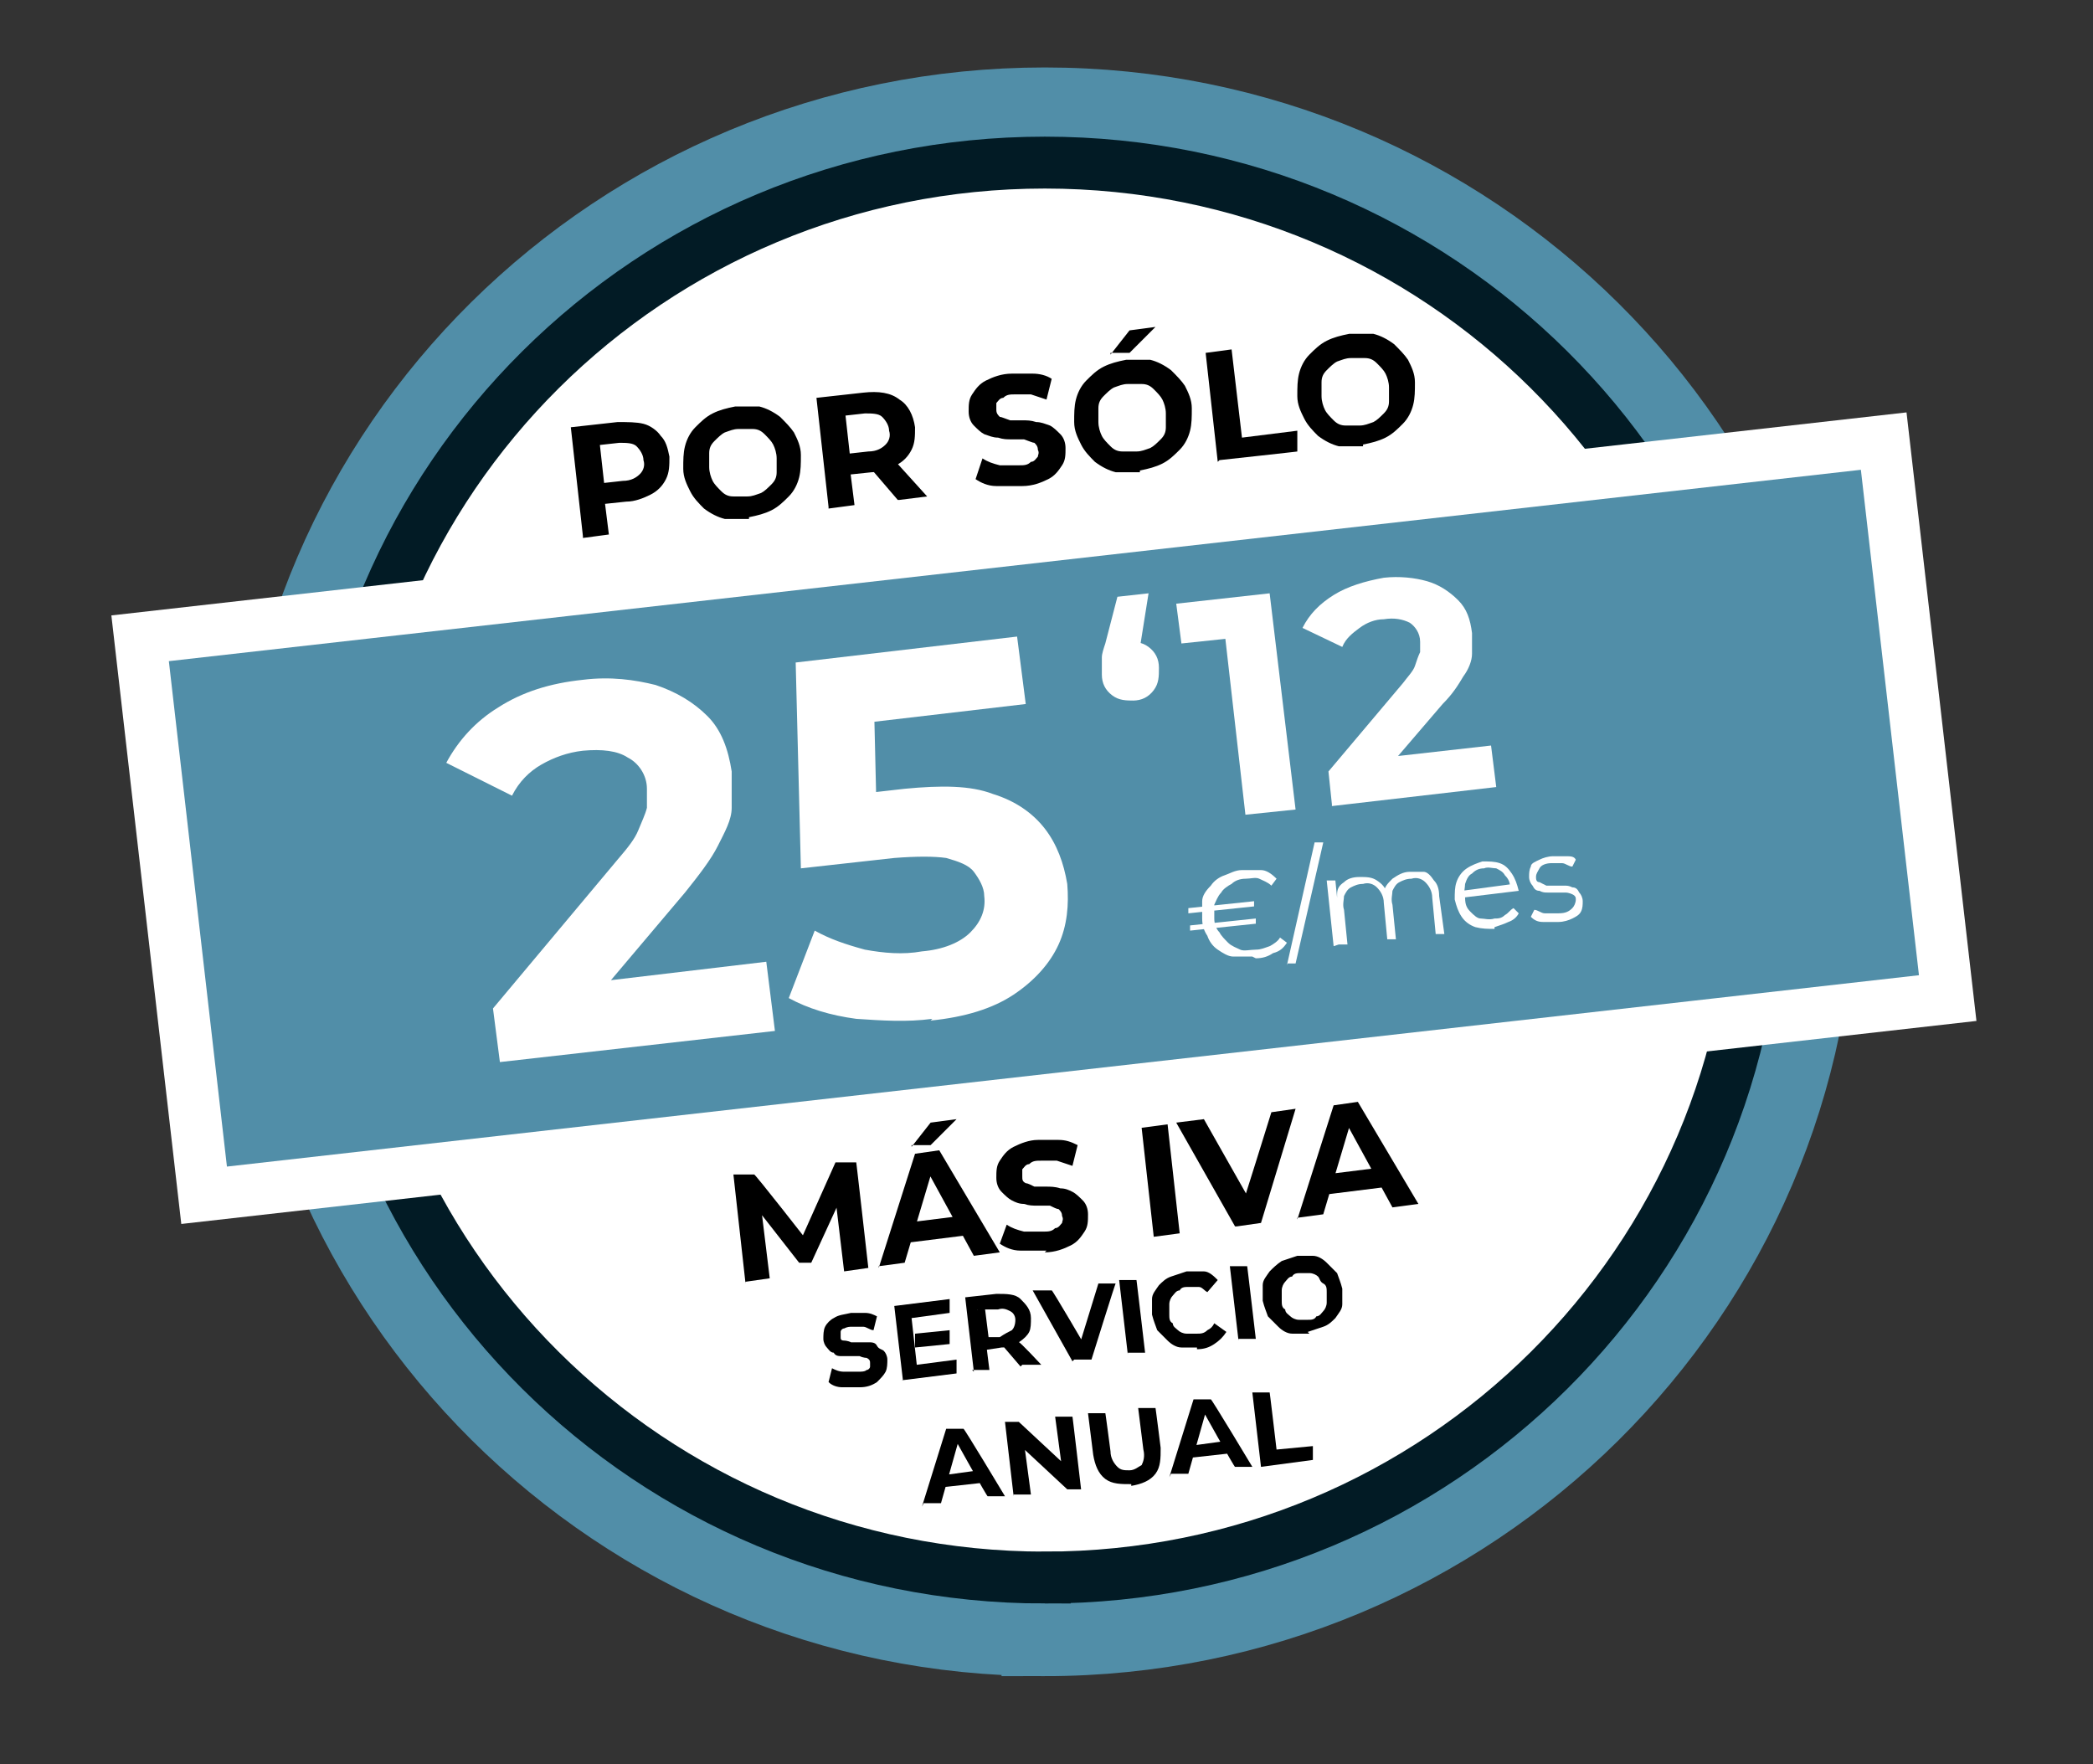<?xml version="1.0" encoding="UTF-8"?>
<svg id="Capa_1" xmlns="http://www.w3.org/2000/svg" version="1.1" viewBox="0 0 121 102">
  <rect x="0" y="0" width="121" height="102" fill="#333333" stroke="none"/>
  <!-- Generator: Adobe Illustrator 29.8.3, SVG Export Plug-In . SVG Version: 2.1.1 Build 3)  -->
  <defs>
    <style>
      .st0, .st1, .st2 {
        fill: #fff;
      }

      .st1 {
        stroke: #518ea8;
        stroke-width: 5px;
      }

      .st1, .st3, .st2 {
        stroke-miterlimit: 10;
      }

      .st3 {
        fill: #518ea8;
        stroke: #fff;
      }

      .st3, .st2 {
        stroke-width: 3px;
      }

      .st2 {
        stroke: #021b25;
      }
    </style>
  </defs>
  <g>
    <path class="st1" d="M60.4,94.4c24.5,0,44.4-19.7,44.4-44S84.9,6.4,60.4,6.4c-24.5,0-44.4,19.6-44.4,43.9s19.9,44.1,44.4,44.1Z"/>
    <path class="st2" d="M60.4,91.2c22.8,0,41.2-18.3,41.2-40.9S83.2,9.4,60.4,9.4,19.2,27.7,19.2,50.3s18.4,40.9,41.2,40.9Z"/>
    <path class="st3" d="M108.9,25.5L8.1,36.9l3.7,32.2,100.8-11.4s-3.7-32.2-3.7-32.2Z"/>
  </g>
  <g>
    <path d="M33.7,31l-.7-6.3,2.7-.3c.6,0,1.1,0,1.5.1s.8.4,1,.7c.3.3.4.7.5,1.2,0,.5,0,.9-.2,1.3-.2.4-.5.7-.9.9-.4.2-.9.4-1.4.4l-1.9.2.6-.7.3,2.4-1.5.2ZM34.9,28.6l-.7-.6,1.8-.2c.5,0,.8-.2,1-.4.2-.2.3-.5.2-.8,0-.3-.2-.6-.4-.8-.2-.2-.6-.2-1-.2l-1.8.2.6-.8.4,3.6Z"/>
    <path d="M43.3,30c-.5,0-1,0-1.4,0-.4-.1-.8-.3-1.2-.6-.3-.3-.6-.6-.8-1-.2-.4-.4-.8-.4-1.3,0-.5,0-.9.1-1.3.1-.4.3-.8.6-1.1.3-.3.6-.6,1-.8.4-.2.8-.3,1.3-.4.5,0,1,0,1.4,0,.4.1.8.3,1.2.6.3.3.6.6.8.9.2.4.4.8.4,1.3,0,.5,0,.9-.1,1.3-.1.4-.3.8-.6,1.1-.3.3-.6.6-1,.8-.4.2-.8.3-1.3.4ZM43.2,28.7c.3,0,.5-.1.8-.2.2-.1.4-.3.6-.5.2-.2.3-.4.3-.7,0-.3,0-.5,0-.8,0-.3-.1-.6-.2-.8-.1-.2-.3-.4-.5-.6-.2-.2-.4-.3-.7-.3-.3,0-.5,0-.8,0-.3,0-.5.1-.8.2-.2.1-.4.3-.6.5-.2.2-.3.4-.3.7,0,.3,0,.5,0,.8,0,.3.1.6.2.8.1.2.3.4.5.6.2.2.4.3.7.3.3,0,.5,0,.8,0Z"/>
    <path d="M47.9,29.3l-.7-6.3,2.7-.3c.9-.1,1.6,0,2.1.4.5.3.8.9.9,1.6,0,.5,0,.9-.2,1.3-.2.4-.5.7-.9.9-.4.2-.9.4-1.4.4l-1.9.2.6-.7.3,2.4-1.5.2ZM49.1,26.9l-.7-.6,1.8-.2c.5,0,.8-.2,1-.4.2-.2.3-.5.2-.8,0-.3-.2-.6-.4-.8-.2-.2-.6-.2-1-.2l-1.8.2.6-.8.4,3.6ZM51.9,28.9l-1.8-2.1,1.6-.2,1.9,2.1-1.6.2Z"/>
    <path d="M59.1,28.1c-.5,0-1,0-1.5,0-.5,0-.9-.2-1.2-.4l.4-1.2c.3.2.6.3,1,.4.4,0,.8,0,1.1,0,.3,0,.5,0,.7-.2.2,0,.3-.2.4-.3,0-.1.1-.2,0-.4,0-.2-.1-.3-.2-.4-.1,0-.3-.1-.6-.2-.2,0-.5,0-.7,0-.3,0-.5,0-.8-.1-.3,0-.5-.1-.8-.2-.2-.1-.4-.3-.6-.5-.2-.2-.3-.5-.3-.8,0-.4,0-.7.2-1,.2-.3.4-.6.8-.8.4-.2.9-.4,1.5-.4.4,0,.8,0,1.2,0,.4,0,.8.1,1.1.3l-.3,1.2c-.3-.1-.6-.2-.9-.3-.3,0-.6,0-.9,0-.3,0-.5,0-.7.2-.2,0-.3.2-.4.3,0,.1,0,.2,0,.4,0,.2.1.3.2.4.1,0,.3.1.6.2.2,0,.5,0,.7,0,.3,0,.5,0,.8.1.3,0,.5.1.8.2.2.1.4.3.6.5.2.2.3.5.3.8,0,.4,0,.7-.2,1s-.4.6-.8.8c-.4.2-.9.4-1.5.4Z"/>
    <path d="M65.9,27.3c-.5,0-1,0-1.4,0-.4-.1-.8-.3-1.2-.6-.3-.3-.6-.6-.8-1-.2-.4-.4-.8-.4-1.3,0-.5,0-.9.1-1.3.1-.4.3-.8.6-1.1.3-.3.6-.6,1-.8.4-.2.8-.3,1.3-.4.5,0,1,0,1.4,0,.4.1.8.3,1.2.6.3.3.6.6.8.9.2.4.4.8.4,1.3,0,.5,0,.9-.1,1.3-.1.4-.3.8-.6,1.1-.3.3-.6.6-1,.8-.4.2-.8.3-1.3.4ZM65.7,26.1c.3,0,.5-.1.8-.2.2-.1.4-.3.6-.5.2-.2.3-.4.3-.7,0-.3,0-.5,0-.8,0-.3-.1-.6-.2-.8-.1-.2-.3-.4-.5-.6-.2-.2-.4-.3-.7-.3-.3,0-.5,0-.8,0-.3,0-.5.1-.8.2-.2.1-.4.3-.6.5s-.3.4-.3.7c0,.3,0,.5,0,.8,0,.3.1.6.2.8.1.2.3.4.5.6.2.2.4.3.7.3.3,0,.5,0,.8,0ZM64.2,20.5l1.1-1.4,1.5-.2-1.5,1.5h-1.1Z"/>
    <path d="M70.4,26.7l-.7-6.3,1.5-.2.6,5.1,3.2-.4v1.2c.1,0-4.5.5-4.5.5Z"/>
    <path d="M78.8,25.8c-.5,0-1,0-1.4,0-.4-.1-.8-.3-1.2-.6-.3-.3-.6-.6-.8-1-.2-.4-.4-.8-.4-1.3s0-.9.1-1.3c.1-.4.3-.8.6-1.1.3-.3.6-.6,1-.8s.8-.3,1.3-.4c.5,0,1,0,1.4,0,.4.1.8.3,1.2.6.3.3.6.6.8.9.2.4.4.8.4,1.3,0,.5,0,.9-.1,1.3-.1.4-.3.8-.6,1.1-.3.3-.6.6-1,.8-.4.2-.8.3-1.3.4ZM78.6,24.6c.3,0,.5-.1.8-.2.2-.1.4-.3.6-.5.2-.2.3-.4.3-.7,0-.3,0-.5,0-.8,0-.3-.1-.6-.2-.8-.1-.2-.3-.4-.5-.6s-.4-.3-.7-.3c-.3,0-.5,0-.8,0-.3,0-.5.1-.8.2-.2.1-.4.3-.6.5-.2.2-.3.4-.3.7,0,.3,0,.5,0,.8,0,.3.1.6.2.8.1.2.3.4.5.6.2.2.4.3.7.3.3,0,.5,0,.8,0Z"/>
  </g>
  <g>
    <path d="M43.1,74.2l-.7-6.3h1.2c0-.1,3.2,4,3.2,4h-.6c0,0,2.1-4.7,2.1-4.7h1.2c0-.1.7,6.1.7,6.1l-1.4.2-.5-4.2h.3s-1.7,3.7-1.7,3.7h-.7c0,0-2.5-3.2-2.5-3.2h.3s.5,4.1.5,4.1l-1.4.2Z"/>
    <path d="M50.8,73.3l2.1-6.6,1.4-.2,3.5,5.9-1.5.2-2.9-5.3h.6c0,0-1.7,5.7-1.7,5.7l-1.5.2ZM52,71.8l.3-1.1,3.2-.4.5,1.1-4,.5ZM52.7,66.3l1.1-1.4,1.5-.2-1.5,1.5h-1.1Z"/>
    <path d="M60.5,72.3c-.5,0-1,0-1.5,0-.5,0-.9-.2-1.2-.4l.4-1.1c.3.2.6.3,1,.4.4,0,.8,0,1.1,0,.3,0,.5,0,.7-.2.2,0,.3-.2.4-.3,0-.1.1-.2,0-.4,0-.2-.1-.3-.2-.4-.1,0-.3-.1-.5-.2-.2,0-.5,0-.7,0-.3,0-.5,0-.8-.1-.3,0-.5-.1-.7-.2-.2-.1-.4-.3-.6-.5-.2-.2-.3-.5-.3-.8,0-.4,0-.7.2-1,.2-.3.4-.6.8-.8.4-.2.9-.4,1.4-.4.4,0,.8,0,1.2,0,.4,0,.7.1,1.1.3l-.3,1.2c-.3-.1-.6-.2-.9-.3-.3,0-.6,0-.9,0-.3,0-.5,0-.7.2-.2,0-.3.2-.4.3,0,.1,0,.2,0,.4,0,.2,0,.3.2.4.1,0,.3.1.5.2.2,0,.5,0,.7,0s.5,0,.8.1c.3,0,.5.1.7.2.2.1.4.3.6.5.2.2.3.5.3.8,0,.4,0,.7-.2,1s-.4.6-.8.8c-.4.2-.9.4-1.5.4Z"/>
    <path d="M66.7,71.5l-.7-6.3,1.5-.2.7,6.3-1.5.2Z"/>
    <path d="M71.4,70.9l-3.4-6,1.6-.2,3,5.3h-.9c0,.1,1.8-5.7,1.8-5.7l1.4-.2-2,6.6-1.4.2Z"/>
    <path d="M75,70.5l2.1-6.6,1.4-.2,3.5,5.9-1.5.2-2.9-5.3h.6c0,0-1.7,5.7-1.7,5.7l-1.5.2ZM76.3,69l.3-1.1,3.2-.4.5,1.1-4,.5Z"/>
  </g>
  <g>
    <path d="M49.7,80.2c-.3,0-.7,0-1,0-.3,0-.6-.1-.8-.3l.2-.8c.2.1.4.2.7.2.3,0,.5,0,.8,0,.2,0,.4,0,.5-.1.1,0,.2-.1.2-.2,0,0,0-.2,0-.2,0-.1,0-.2-.2-.3,0,0-.2,0-.4-.1-.2,0-.3,0-.5,0-.2,0-.4,0-.5,0-.2,0-.4,0-.5-.2-.2,0-.3-.2-.4-.3-.1-.1-.2-.3-.2-.5,0-.2,0-.5.1-.7.1-.2.3-.4.5-.5.3-.2.6-.2,1-.3.3,0,.5,0,.8,0,.3,0,.5.1.7.2l-.2.8c-.2,0-.4-.2-.6-.2-.2,0-.4,0-.6,0-.2,0-.3,0-.5.1-.1,0-.2.1-.2.2,0,0,0,.2,0,.3,0,.1,0,.2.2.2,0,0,.2,0,.4.1.2,0,.3,0,.5,0,.2,0,.4,0,.5,0,.2,0,.4,0,.5.2s.3.2.4.3c.1.1.2.3.2.5,0,.2,0,.5-.1.7s-.3.4-.5.6c-.3.2-.6.3-1,.3Z"/>
    <path d="M52.2,79.8l-.5-4.3,3.2-.4v.8c0,0-2.2.3-2.2.3l.3,2.7,2.3-.3v.8c0,0-3.2.4-3.2.4ZM52.9,77.9v-.8c0,0,2-.2,2-.2v.8c0,0-2,.2-2,.2Z"/>
    <path d="M56.3,79.3l-.5-4.3,1.8-.2c.6,0,1.1,0,1.4.3s.6.6.6,1.1c0,.3,0,.6-.1.8s-.3.4-.6.6c-.3.2-.6.3-1,.3l-1.3.2.4-.5.2,1.6h-1ZM57.1,77.7l-.5-.4h1.2c.3-.2.5-.3.7-.4.1-.1.2-.3.2-.6,0-.2-.1-.4-.3-.5-.2-.1-.4-.2-.7-.1h-1.2c0,.1.4-.4.4-.4l.3,2.4ZM59,79l-1.2-1.4h1.1c0-.1,1.3,1.3,1.3,1.3h-1.1Z"/>
    <path d="M62,78.7l-2.3-4.1h1.1c0-.1,2.1,3.5,2.1,3.5h-.6c0,0,1.2-3.9,1.2-3.9h1c0-.1-1.4,4.4-1.4,4.4h-1Z"/>
    <path d="M65.2,78.3l-.5-4.3h1c0-.1.5,4.2.5,4.2h-1Z"/>
    <path d="M69.2,77.9c-.3,0-.6,0-.9,0-.3,0-.6-.2-.8-.4-.2-.2-.4-.4-.6-.6-.1-.3-.2-.5-.3-.9,0-.3,0-.6,0-.9s.2-.5.4-.8c.2-.2.4-.4.7-.5.3-.1.6-.2.9-.3.4,0,.7,0,1,0,.3,0,.6.3.8.5l-.6.7c-.2-.1-.3-.3-.5-.3-.2,0-.4,0-.6,0-.2,0-.4,0-.5.2-.2,0-.3.2-.4.3-.1.1-.2.3-.2.5,0,.2,0,.4,0,.6,0,.2,0,.4.2.5,0,.2.2.3.3.4.1.1.3.2.5.2.2,0,.4,0,.6,0,.2,0,.4,0,.6-.2.2-.1.3-.2.4-.4l.7.5c-.2.3-.4.5-.7.7-.3.2-.6.3-1,.3Z"/>
    <path d="M71.6,77.5l-.5-4.3h1c0-.1.5,4.2.5,4.2h-1Z"/>
    <path d="M75.7,77.1c-.3,0-.7,0-1,0-.3,0-.6-.2-.8-.4-.2-.2-.4-.4-.6-.6-.1-.3-.2-.5-.3-.9,0-.3,0-.6,0-.9,0-.3.2-.5.4-.8.2-.2.4-.4.7-.6.3-.1.6-.2.9-.3.3,0,.7,0,.9,0,.3,0,.6.2.8.4.2.2.4.4.6.6.1.3.2.5.3.9,0,.3,0,.6,0,.9,0,.3-.2.5-.4.8-.2.2-.4.4-.7.5-.3.1-.6.2-.9.3ZM75.6,76.3c.2,0,.4,0,.5-.2.2,0,.3-.2.4-.3.1-.1.2-.3.2-.5s0-.4,0-.6c0-.2,0-.4-.2-.5s-.2-.3-.3-.4c-.1-.1-.3-.2-.5-.2-.2,0-.4,0-.5,0-.2,0-.4,0-.5.2-.2,0-.3.2-.4.3-.1.1-.2.3-.2.5,0,.2,0,.4,0,.6,0,.2,0,.4.2.5,0,.2.2.3.3.4.1.1.3.2.5.2.2,0,.4,0,.5,0Z"/>
    <path d="M53.3,87.1l1.4-4.5h1c0-.1,2.4,3.9,2.4,3.9h-1c0,.1-2-3.5-2-3.5h.4s-1.1,3.9-1.1,3.9h-1ZM54.2,86.1l.2-.8,2.2-.3.4.7-2.7.3Z"/>
    <path d="M58.6,86.5l-.5-4.3h.8c0,0,2.9,2.7,2.9,2.7h-.4s-.4-3-.4-3h1c0-.1.5,4.2.5,4.2h-.8c0,0-2.9-2.7-2.9-2.7h.4s.4,3,.4,3h-1Z"/>
    <path d="M65.4,85.8c-.6,0-1.1,0-1.5-.3s-.6-.8-.7-1.4l-.3-2.4h1c0-.1.3,2.2.3,2.2,0,.4.2.7.4.9.2.2.4.2.7.2s.5-.2.7-.3c.1-.2.2-.5.1-.9l-.3-2.4h1c0-.1.3,2.3.3,2.3,0,.6,0,1.1-.3,1.5-.3.4-.8.6-1.4.7Z"/>
    <path d="M67.6,85.4l1.4-4.5h1c0-.1,2.4,3.9,2.4,3.9h-1c0,.1-2-3.5-2-3.5h.4s-1.1,3.9-1.1,3.9h-1ZM68.5,84.4l.2-.8,2.2-.3.4.7-2.7.3Z"/>
    <path d="M72.9,84.8l-.5-4.3h1c0-.1.4,3.3.4,3.3l2.1-.2v.8c0,0-3,.4-3,.4Z"/>
  </g>
  <g>
    <path class="st0" d="M28.9,61.4l-.4-3.1,7.2-8.6c.6-.7,1-1.2,1.2-1.7.2-.5.4-.9.5-1.3,0-.4,0-.7,0-1.1,0-.8-.5-1.5-1.1-1.8-.6-.4-1.5-.5-2.6-.4-.9.1-1.7.4-2.4.8-.7.4-1.3,1-1.7,1.8l-3.8-1.9c.7-1.3,1.7-2.4,3-3.2,1.4-.9,3-1.4,4.9-1.6,1.6-.2,3,0,4.2.3,1.2.4,2.2,1,3,1.8s1.2,1.9,1.4,3.2c0,.7,0,1.4,0,2.1,0,.7-.4,1.4-.8,2.2s-1.1,1.7-1.9,2.7l-6,7.1-1.1-1.7,11.8-1.4.5,4-15.9,1.8Z"/>
    <path class="st0" d="M53.9,58.9c-1.5.2-2.9.1-4.4,0-1.5-.2-2.8-.6-3.9-1.2l1.5-3.9c.9.5,1.8.8,2.9,1.1,1.1.2,2.2.3,3.3.1,1.2-.1,2.2-.5,2.8-1.1.6-.6.9-1.3.8-2.1,0-.5-.3-1-.6-1.4-.3-.4-.9-.6-1.6-.8-.7-.1-1.7-.1-3,0l-5.4.6-.3-11.9,12.8-1.5.5,3.9-11.1,1.3,2.3-2.5.2,8.5-2.8-1.9,4.4-.5c2.1-.2,3.8-.2,5.1.3,1.3.4,2.3,1.1,3,2,.7.9,1.1,2,1.3,3.2.1,1.2,0,2.4-.5,3.5-.5,1.1-1.4,2.1-2.6,2.9-1.2.8-2.8,1.3-4.8,1.5Z"/>
  </g>
  <g>
    <path class="st0" d="M65.6,40.5c-.5,0-.9,0-1.3-.3-.4-.3-.6-.7-.6-1.2,0-.2,0-.3,0-.5,0-.1,0-.3,0-.5,0-.2.1-.5.2-.8l.7-2.7,1.8-.2-.7,4.4-.6-1.6c.5,0,.9,0,1.3.3.4.3.6.7.6,1.2,0,.5,0,.9-.3,1.3s-.7.6-1.2.6Z"/>
    <path class="st0" d="M72,47.1l-1.3-11.4,1.4,1.1-3.8.4-.3-2.3,5.4-.6,1.5,12.5-2.9.3Z"/>
    <path class="st0" d="M77,46.5l-.2-1.9,4.3-5.1c.3-.4.6-.7.7-1,.1-.3.2-.6.3-.8,0-.2,0-.4,0-.6,0-.5-.3-.9-.6-1.1-.4-.2-.9-.3-1.5-.2-.5,0-1,.2-1.4.5-.4.3-.8.6-1,1.1l-2.3-1.1c.4-.8,1-1.4,1.8-1.9.8-.5,1.8-.8,2.9-1,.9-.1,1.8,0,2.5.2.7.2,1.3.6,1.8,1.1.5.5.7,1.1.8,1.9,0,.4,0,.8,0,1.2,0,.4-.2.9-.5,1.3-.3.5-.6,1-1.2,1.6l-3.6,4.2-.7-1,7.1-.8.3,2.4-9.5,1.1Z"/>
  </g>
  <g>
    <path class="st0" d="M68.7,52.8v-.3s3.8-.4,3.8-.4v.3s-3.8.4-3.8.4ZM68.8,53.8v-.3s3.8-.4,3.8-.4v.3s-3.8.4-3.8.4ZM72.4,55.3c-.4,0-.7,0-1.1,0-.3,0-.6-.2-.9-.4-.3-.2-.5-.5-.6-.8-.2-.3-.3-.6-.3-1s0-.7,0-1c0-.3.2-.6.5-.9.2-.3.5-.5.8-.6s.6-.3,1-.3c.4,0,.7,0,1.1,0,.3,0,.6.2.9.5l-.3.4c-.2-.2-.5-.3-.7-.4s-.5,0-.8,0c-.3,0-.6.1-.8.3-.2.1-.5.3-.6.5-.2.2-.3.5-.4.7,0,.3,0,.5,0,.8,0,.3.1.6.3.8.1.2.3.4.5.6.2.2.5.3.7.4s.6,0,.9,0c.3,0,.5-.1.8-.2.2-.1.5-.3.6-.5l.4.3c-.2.3-.4.5-.8.6-.3.2-.6.3-1,.3Z"/>
    <path class="st0" d="M74.4,55.8l1.6-7.1h.5c0,0-1.6,7-1.6,7h-.5Z"/>
    <path class="st0" d="M77.1,54.7l-.4-3.8h.5c0,0,.1,1,.1,1v-.2c0-.3.1-.5.4-.7.2-.2.5-.3.9-.3.4,0,.7,0,1,.2.3.2.5.4.6.8h-.2c0-.4.2-.6.5-.9.3-.2.6-.4,1-.4.3,0,.6,0,.8,0,.2,0,.4.2.6.5.2.2.3.5.3.9l.3,2.2h-.5c0,0-.2-2.1-.2-2.1,0-.4-.2-.7-.4-.9-.2-.2-.5-.3-.8-.2-.3,0-.5.1-.7.2s-.3.3-.4.5c0,.2-.1.5,0,.8l.2,2h-.5c0,0-.2-2.1-.2-2.1,0-.4-.2-.7-.4-.9-.2-.2-.5-.3-.8-.2-.3,0-.5.1-.7.2-.2.1-.3.3-.4.5,0,.2-.1.5,0,.8l.2,2h-.5Z"/>
    <path class="st0" d="M86.4,53.7c-.4,0-.7,0-1.1-.1-.3-.1-.6-.3-.8-.6-.2-.3-.3-.6-.4-1,0-.4,0-.7.1-1,.1-.3.3-.6.6-.8.3-.2.6-.3.9-.4.4,0,.7,0,1,.1.3.1.5.3.7.6.2.3.3.6.4,1,0,0,0,0,0,0,0,0,0,0,0,0l-3.3.4v-.4s3-.4,3-.4l-.2.2c0-.3-.1-.5-.3-.7-.1-.2-.3-.3-.5-.4-.2,0-.5-.1-.7,0-.3,0-.5.1-.7.3-.2.1-.3.3-.4.6,0,.2-.1.5,0,.8h0c0,.4.1.6.3.8.2.2.4.4.6.4.2,0,.5.1.8,0,.2,0,.4,0,.6-.2.2-.1.3-.3.5-.4l.3.3c-.1.2-.3.4-.6.5-.2.1-.5.2-.8.3Z"/>
    <path class="st0" d="M90.1,53.3c-.3,0-.6,0-.9,0s-.5-.1-.7-.3l.2-.4c.2,0,.4.2.6.2s.5,0,.8,0c.4,0,.6-.1.8-.3.1-.1.2-.3.2-.5,0-.1,0-.2-.2-.3,0,0-.2-.1-.4-.1-.1,0-.3,0-.5,0-.2,0-.4,0-.5,0-.2,0-.3,0-.5-.1-.2,0-.3-.1-.4-.3-.1-.1-.2-.3-.2-.5,0-.2,0-.4.1-.6,0-.2.3-.3.5-.4.2-.1.5-.2.8-.2.2,0,.5,0,.7,0,.3,0,.5,0,.6.2l-.2.4c-.2,0-.4-.2-.6-.2-.2,0-.4,0-.6,0-.3,0-.6.1-.7.3s-.2.3-.2.5c0,.1,0,.3.2.3,0,0,.2.1.4.2.2,0,.3,0,.5,0s.4,0,.5,0c.2,0,.3,0,.5.1.2,0,.3.1.4.3.1.1.2.3.2.5,0,.2,0,.4-.1.6-.1.2-.3.3-.5.4-.2.1-.5.2-.8.2Z"/>
  </g>
</svg>